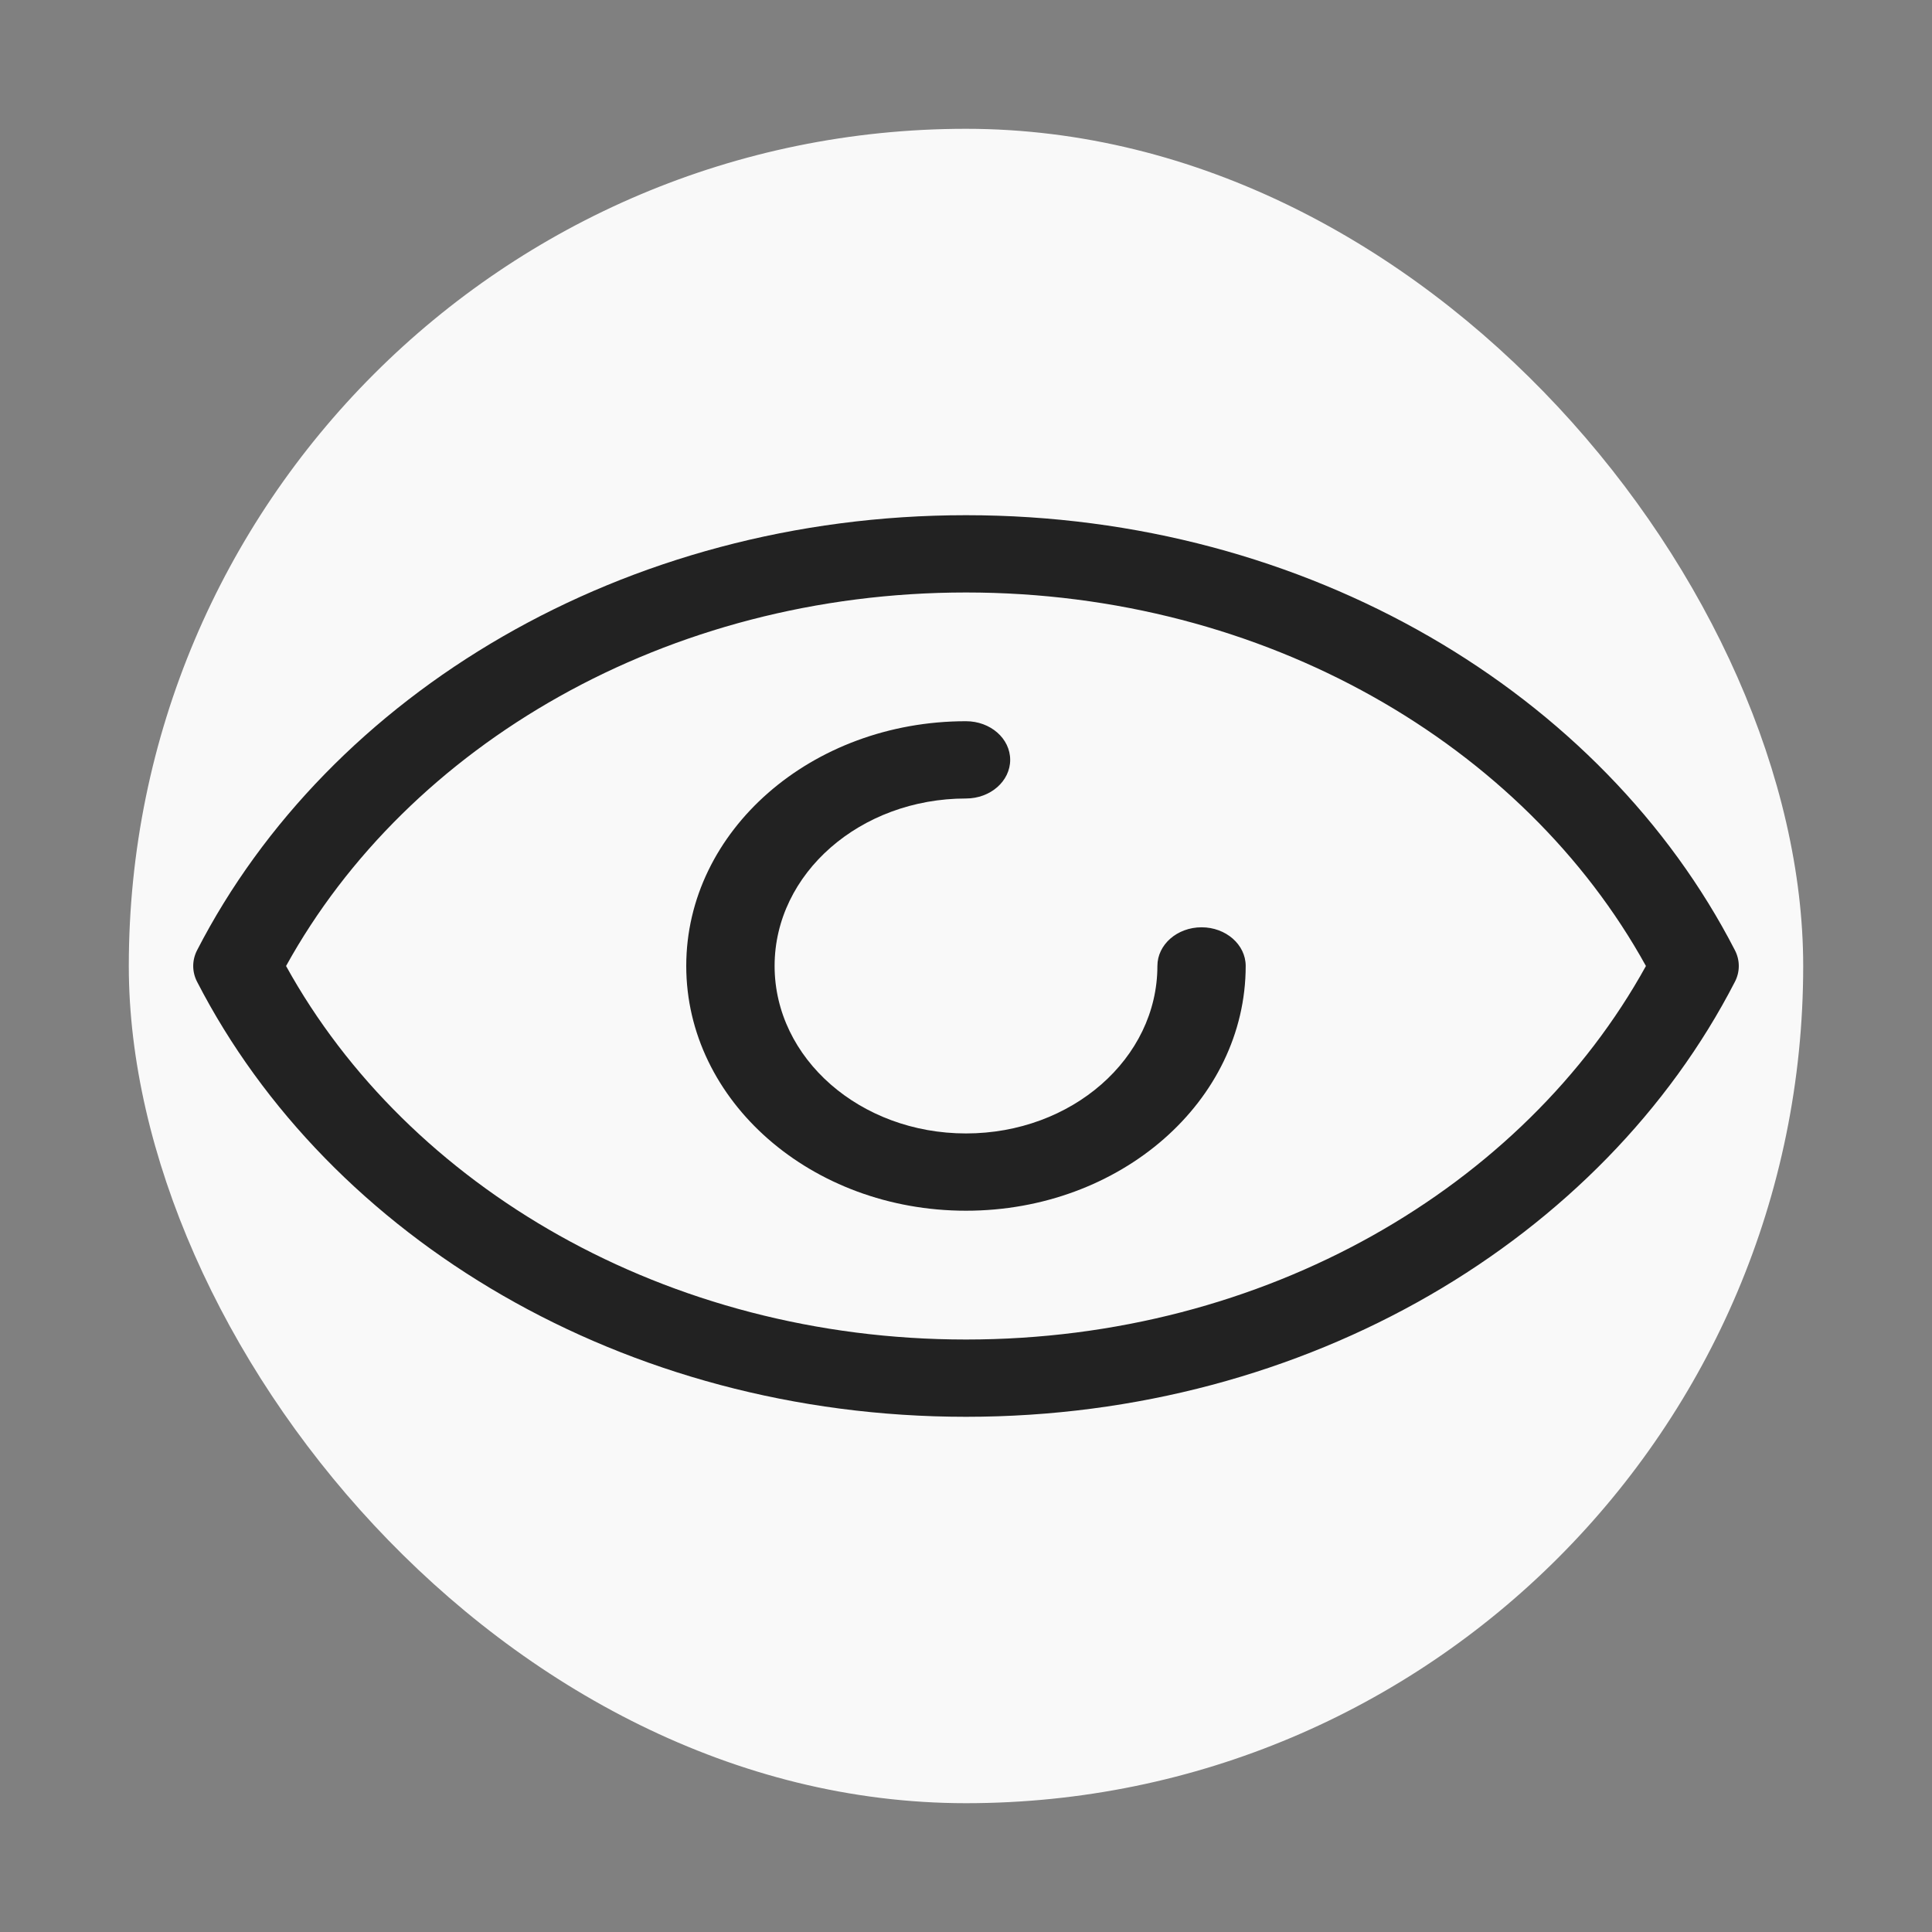 <?xml version="1.0" encoding="UTF-8"?> <svg xmlns="http://www.w3.org/2000/svg" width="30" height="30" viewBox="0 0 30 30" fill="none"><rect x="0" y="0" width="30" height="30" fill="#808080" stroke="none"/> <rect x="2" y="2" width="26" height="26" rx="13" fill="#F9F9F9"></rect> <path fill-rule="evenodd" clip-rule="evenodd" d="M4.442 15C6.337 18.433 10.353 20.8 15 20.8C19.647 20.8 23.663 18.433 25.558 15C23.663 11.567 19.647 9.2 15 9.2C10.353 9.2 6.337 11.567 4.442 15ZM3.061 14.754C5.11 10.773 9.684 8 15 8C20.316 8 24.89 10.773 26.939 14.754C27.02 14.91 27.02 15.09 26.939 15.246C24.89 19.227 20.316 22 15 22C9.684 22 5.11 19.227 3.061 15.246C2.98 15.09 2.98 14.91 3.061 14.754ZM15 12.399C13.358 12.399 12.028 13.563 12.028 14.999C12.028 16.436 13.358 17.6 15 17.6C16.642 17.6 17.972 16.436 17.972 14.999C17.972 14.668 18.279 14.399 18.658 14.399C19.036 14.399 19.343 14.668 19.343 14.999C19.343 17.098 17.399 18.8 15 18.8C12.601 18.8 10.656 17.098 10.656 14.999C10.656 12.9 12.601 11.199 15 11.199C15.379 11.199 15.686 11.467 15.686 11.799C15.686 12.13 15.379 12.399 15 12.399Z" fill="#222222"></path> </svg> 